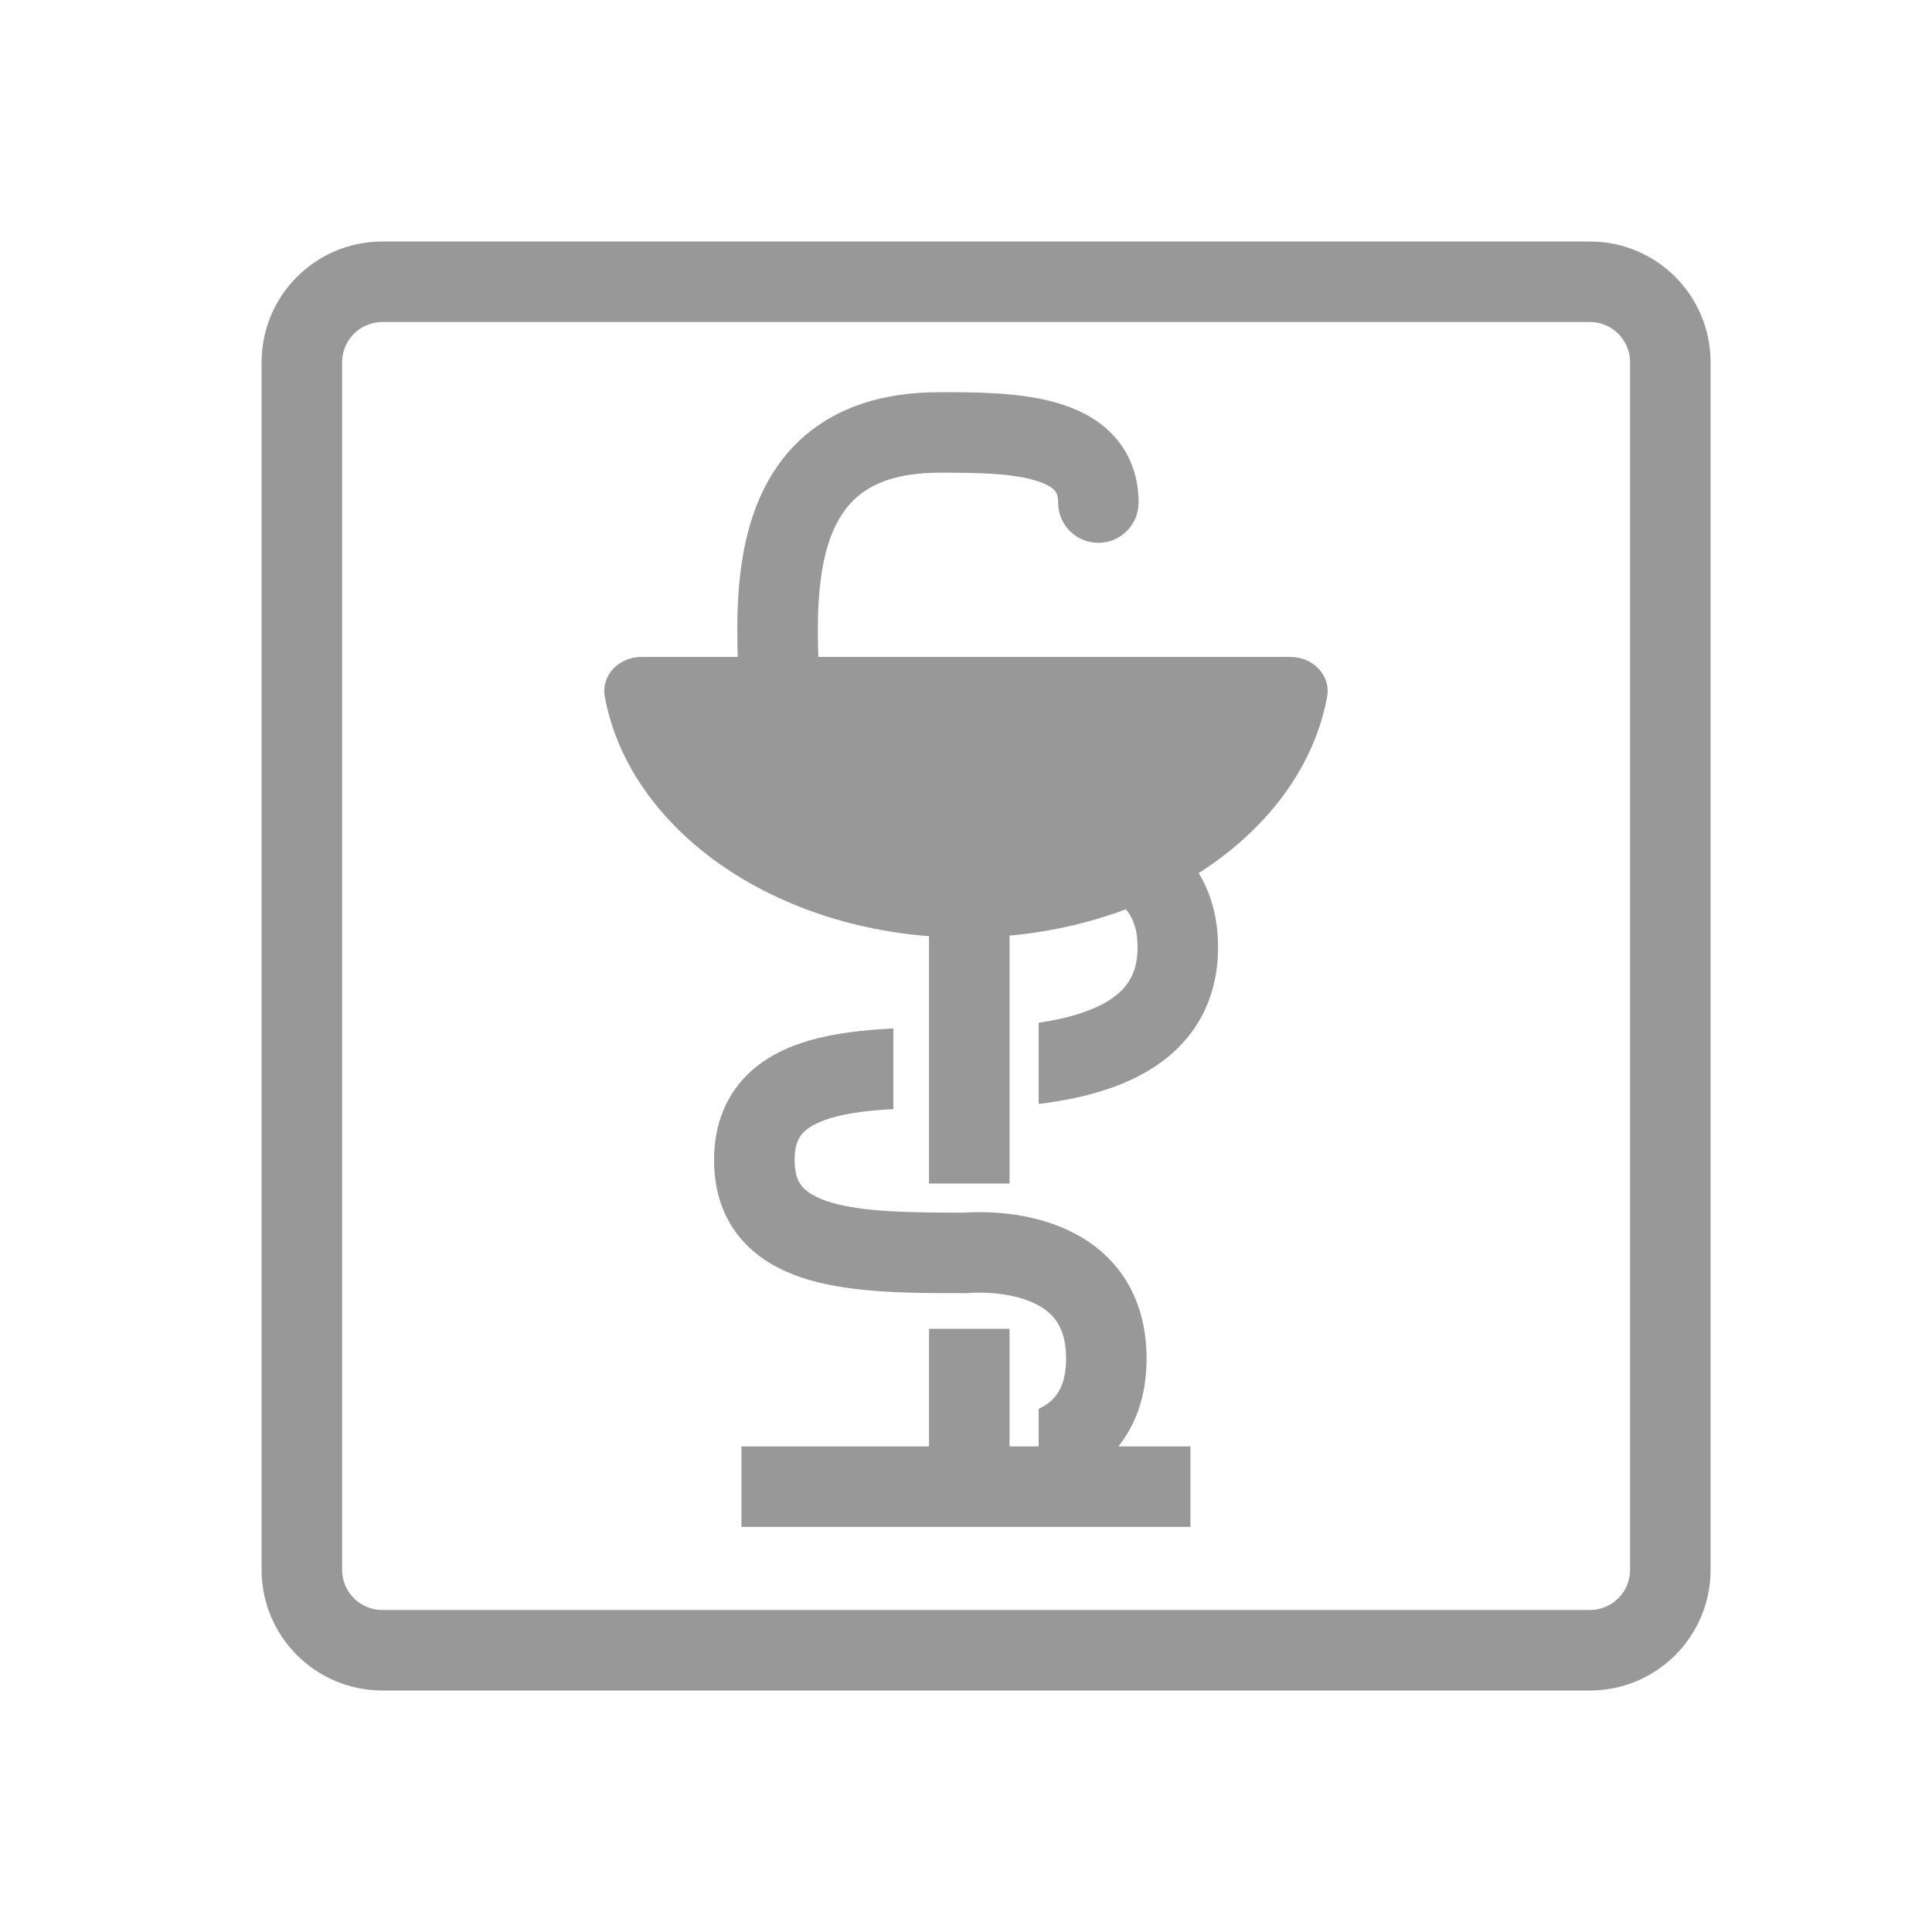 <svg width="30" height="30" viewBox="0 0 30 30" fill="none" xmlns="http://www.w3.org/2000/svg">
<path fill-rule="evenodd" clip-rule="evenodd" d="M16.051 7.453C15.668 7.345 15.146 7.34 14.589 7.34C13.932 7.34 13.55 7.509 13.313 7.713C13.069 7.922 12.907 8.229 12.81 8.633C12.713 9.04 12.692 9.503 12.701 9.969C12.702 10.047 12.704 10.125 12.707 10.201H20.039C20.384 10.201 20.67 10.483 20.607 10.823C20.215 12.935 17.854 14.559 14.999 14.559C12.145 14.559 9.784 12.935 9.392 10.823C9.329 10.483 9.614 10.201 9.959 10.201H11.456C11.454 10.133 11.452 10.063 11.451 9.992C11.441 9.489 11.46 8.902 11.595 8.342C11.73 7.778 11.992 7.199 12.499 6.764C13.013 6.323 13.707 6.09 14.589 6.09L14.63 6.09C15.134 6.09 15.823 6.09 16.39 6.249C16.69 6.334 17.015 6.478 17.268 6.74C17.538 7.019 17.68 7.383 17.68 7.804C17.68 8.149 17.4 8.429 17.055 8.429C16.71 8.429 16.43 8.149 16.43 7.804C16.43 7.681 16.396 7.636 16.37 7.609C16.327 7.565 16.235 7.504 16.051 7.453ZM11.513 22.46V23.71H18.485V22.46H11.513Z" fill="#989898"/>
<path fill-rule="evenodd" clip-rule="evenodd" d="M17.9 12.851C18.619 13.298 18.914 13.969 18.914 14.706C18.914 15.439 18.622 16.118 17.908 16.578C17.456 16.869 16.864 17.053 16.128 17.142V15.881C16.651 15.804 17.003 15.674 17.231 15.527C17.544 15.325 17.664 15.068 17.664 14.706C17.664 14.346 17.547 14.104 17.239 13.912C16.875 13.685 16.195 13.504 15.001 13.504V12.254C16.273 12.254 17.237 12.438 17.9 12.851ZM13.872 15.97V17.222C13.504 17.241 13.181 17.28 12.915 17.357C12.671 17.428 12.536 17.516 12.462 17.599C12.4 17.669 12.338 17.783 12.338 18.014C12.338 18.246 12.4 18.361 12.463 18.432C12.537 18.515 12.672 18.604 12.916 18.675C13.422 18.823 14.133 18.829 14.975 18.83L14.981 18.829C15.003 18.828 15.033 18.826 15.07 18.824C15.144 18.822 15.246 18.82 15.367 18.825C15.607 18.835 15.94 18.871 16.284 18.984C16.628 19.096 17.014 19.295 17.316 19.65C17.625 20.016 17.804 20.498 17.804 21.095C17.804 21.69 17.625 22.172 17.306 22.532C16.997 22.88 16.602 23.062 16.255 23.157C16.212 23.168 16.17 23.179 16.128 23.188V21.877C16.229 21.83 16.31 21.771 16.371 21.702C16.46 21.601 16.554 21.428 16.554 21.095C16.554 20.762 16.46 20.575 16.362 20.459C16.255 20.333 16.097 20.238 15.896 20.172C15.696 20.107 15.484 20.081 15.315 20.074C15.232 20.071 15.164 20.072 15.119 20.073C15.096 20.074 15.079 20.075 15.07 20.076L15.061 20.077L15.032 20.08H14.942C14.165 20.08 13.268 20.08 12.565 19.875C12.192 19.765 11.813 19.583 11.528 19.262C11.231 18.927 11.088 18.502 11.088 18.014C11.088 17.526 11.232 17.102 11.529 16.768C11.814 16.447 12.193 16.266 12.566 16.157C12.959 16.043 13.413 15.992 13.872 15.97Z" fill="#989898"/>
<path fill-rule="evenodd" clip-rule="evenodd" d="M14.426 20.634V23.055H15.676V20.634H14.426ZM14.426 18.378H15.676V13.315H14.426V18.378Z" fill="#989898"/>
<path fill-rule="evenodd" clip-rule="evenodd" d="M24.688 5H5.938C5.592 5 5.312 5.28 5.312 5.625V24.375C5.312 24.72 5.592 25 5.938 25H24.688C25.033 25 25.312 24.72 25.312 24.375V5.625C25.312 5.28 25.033 5 24.688 5ZM5.938 3.75C4.902 3.75 4.062 4.589 4.062 5.625V24.375C4.062 25.411 4.902 26.25 5.938 26.25H24.688C25.723 26.25 26.562 25.411 26.562 24.375V5.625C26.562 4.589 25.723 3.75 24.688 3.75H5.938Z" fill="#989898"/>
</svg>
